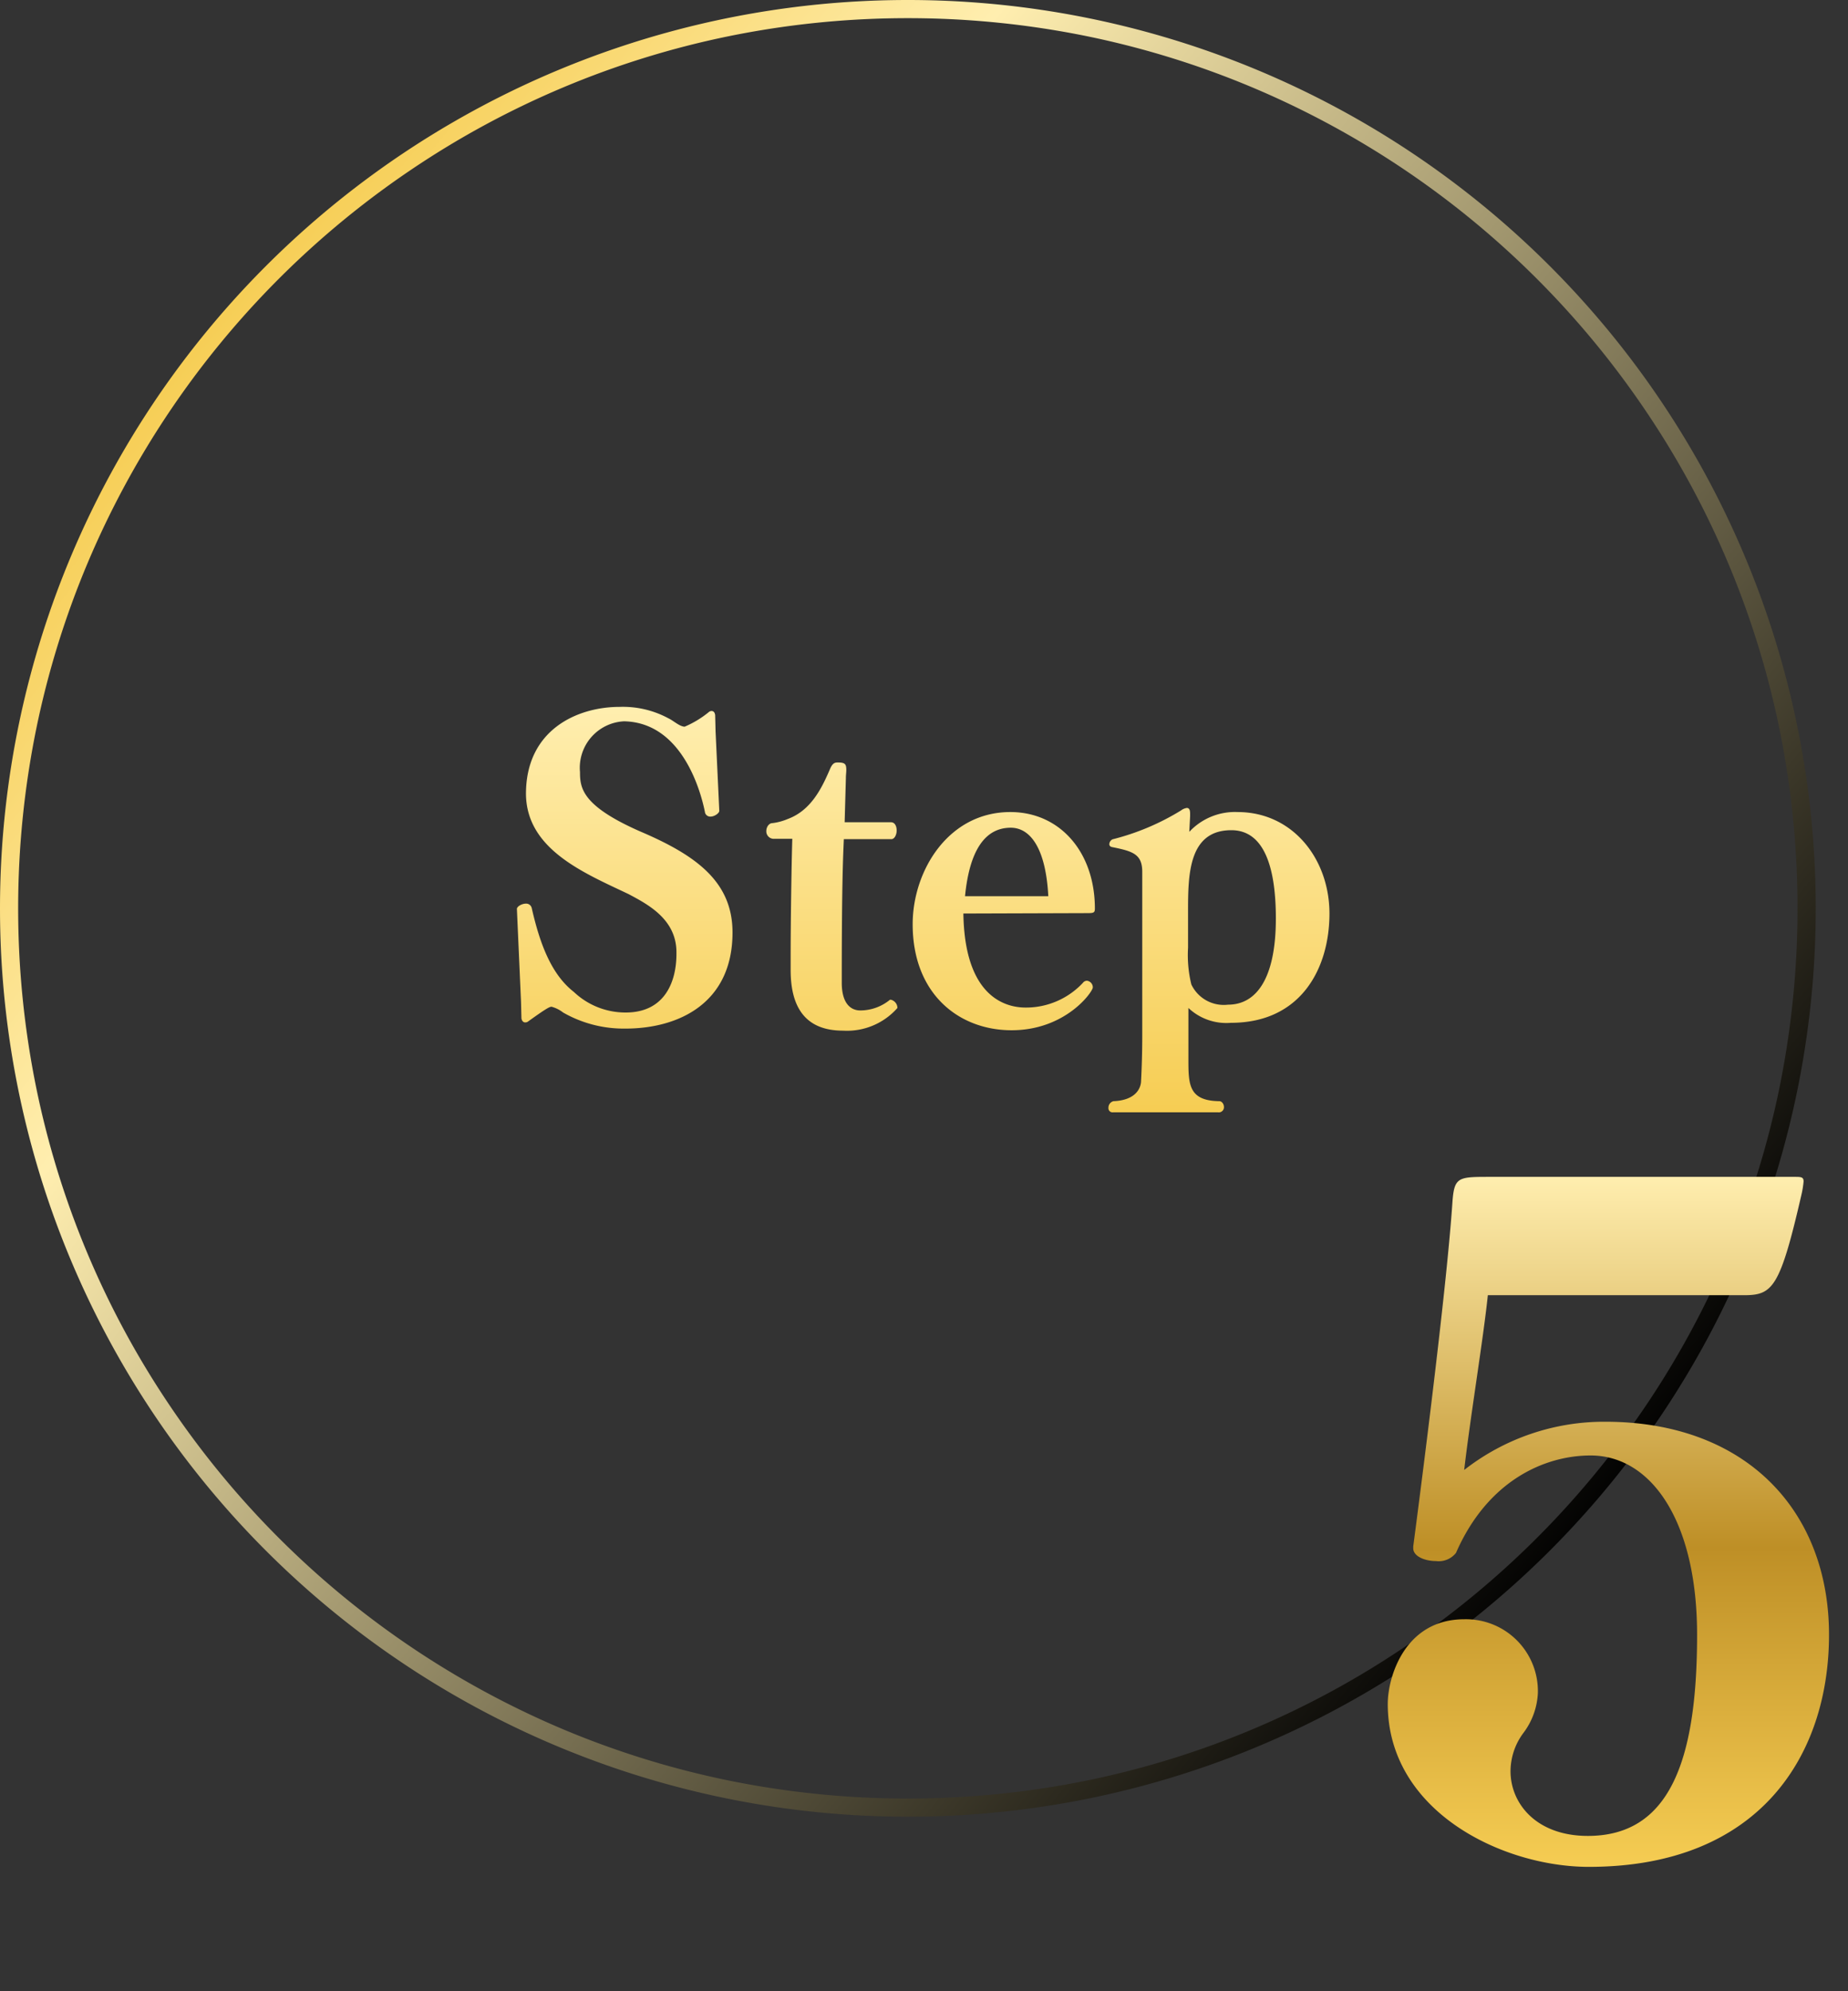 <svg xmlns="http://www.w3.org/2000/svg" xmlns:xlink="http://www.w3.org/1999/xlink" width="130" height="140" viewBox="0 0 130 140">
  <rect x="0" y="0" width="130" height="140" fill="#333333" stroke="none"/>
  <defs>
    <clipPath id="clip-path">
      <rect id="矩形_259" data-name="矩形 259" width="130" height="140" transform="translate(540 10145)" fill="none"/>
    </clipPath>
    <linearGradient id="linear-gradient" x1="0.9" y1="0.828" x2="0.105" y2="0.174" gradientUnits="objectBoundingBox">
      <stop offset="0"/>
      <stop offset="0.773" stop-color="#ffeeaf"/>
      <stop offset="1" stop-color="#f6cd53"/>
    </linearGradient>
    <linearGradient id="linear-gradient-2" x1="0.5" x2="0.5" y2="1" gradientUnits="objectBoundingBox">
      <stop offset="0" stop-color="#ffeeaf"/>
      <stop offset="1" stop-color="#f6cd53"/>
    </linearGradient>
    <linearGradient id="linear-gradient-3" x1="0.5" x2="0.5" y2="1" gradientUnits="objectBoundingBox">
      <stop offset="0" stop-color="#ffeeaf"/>
      <stop offset="0.537" stop-color="#be8f26"/>
      <stop offset="1" stop-color="#f6cd53"/>
    </linearGradient>
  </defs>
  <g id="step_5" data-name="step 5" transform="translate(-540 -10145)" clip-path="url(#clip-path)">
    <path id="楕円形_2" data-name="楕円形 2" d="M63.865,1.277A63.057,63.057,0,0,0,51.25,2.549a62.238,62.238,0,0,0-22.378,9.417A62.775,62.775,0,0,0,6.2,39.5,62.265,62.265,0,0,0,2.549,51.25a63.21,63.21,0,0,0,0,25.23,62.238,62.238,0,0,0,9.417,22.378A62.775,62.775,0,0,0,39.5,121.536a62.265,62.265,0,0,0,11.747,3.646,63.21,63.21,0,0,0,25.23,0,62.238,62.238,0,0,0,22.378-9.417,62.775,62.775,0,0,0,22.677-27.538,62.265,62.265,0,0,0,3.646-11.747,63.21,63.21,0,0,0,0-25.23,62.237,62.237,0,0,0-9.417-22.378A62.775,62.775,0,0,0,88.227,6.2,62.265,62.265,0,0,0,76.48,2.549,63.057,63.057,0,0,0,63.865,1.277m0-1.277A63.865,63.865,0,1,1,0,63.865,63.865,63.865,0,0,1,63.865,0Z" transform="translate(540 10145)" stroke="rgba(0,0,0,0)" stroke-miterlimit="10" stroke-width="1" fill="url(#linear-gradient)"/>
    <path id="路径_111" data-name="路径 111" d="M10.034-13.543C5.945-15.341,5.8-16.588,5.8-17.719a3.272,3.272,0,0,1,3.1-3.567c4.379.087,5.539,5.655,5.684,6.351a.379.379,0,0,0,.406.348c.261,0,.609-.232.609-.406l-.261-5.568-.029-1.16c-.029-.2-.116-.29-.261-.29a.313.313,0,0,0-.2.087,6.969,6.969,0,0,1-1.682,1.015c-.348,0-.812-.435-1.131-.58A6.751,6.751,0,0,0,8.584-22.3C5.626-22.3,2-20.706,2-16.182c.029,3.915,4.118,5.568,7.221,7.047,1.363.725,3.364,1.769,3.364,4.089v.116c0,1.943-.812,4.118-3.567,4.118a5.278,5.278,0,0,1-3.654-1.45C3.8-3.48,2.987-5.6,2.407-8.149A.4.4,0,0,0,2-8.468c-.29,0-.638.2-.638.377l.29,6.525.029,1.16c.029.2.145.29.261.29A.329.329,0,0,0,2.175-.2C3.393-1.073,3.654-1.218,3.8-1.218a2.3,2.3,0,0,1,.812.406A8.576,8.576,0,0,0,8.9.319H8.99c3.77,0,7.54-1.8,7.54-6.757C16.53-10.005,13.978-11.861,10.034-13.543ZM28.13-1.131a.6.6,0,0,0-.464-.58h-.058a3.3,3.3,0,0,1-2.088.754c-.7,0-1.305-.522-1.305-1.943,0-1.856,0-6.554.116-9.4l.029-.7H27.7c.232,0,.377-.319.377-.609s-.116-.58-.406-.58H24.418l.087-3.1c0-.232.029-.406.029-.58,0-.406-.087-.522-.58-.522-.2,0-.377,0-.58.493-.551,1.276-1.305,2.871-2.958,3.48a4.038,4.038,0,0,1-1.073.29c-.261,0-.435.29-.435.551a.525.525,0,0,0,.58.551h1.247c-.058,1.943-.116,5.858-.116,8.236V-3.8c0,2.523.957,4.263,3.683,4.263A4.724,4.724,0,0,0,28.13-1.131ZM42.021-8.12c0-3.973-2.465-6.786-5.945-6.786-4.379,0-6.873,4.147-6.873,7.888,0,4.9,3.248,7.453,6.96,7.453,3.8,0,5.713-2.7,5.713-3.016a.471.471,0,0,0-.406-.464.353.353,0,0,0-.29.145,5.477,5.477,0,0,1-4.031,1.74c-1.508,0-4.292-.841-4.379-6.612L41.5-7.8C41.934-7.8,42.021-7.83,42.021-8.12Zm-3.277-.87H32.886c.319-3.248,1.421-4.814,3.219-4.814C37.5-13.8,38.57-12.325,38.744-8.99ZM58.522-7.772c0-3.8-2.552-7.134-6.467-7.134a4.386,4.386,0,0,0-3.393,1.392l.058-1.1v-.174c0-.2-.029-.406-.232-.406a.873.873,0,0,0-.406.174,17.166,17.166,0,0,1-4.814,2.03.392.392,0,0,0-.232.348c0,.087.058.174.2.2,1.45.29,2.117.493,2.117,1.74V.783c0,1.131-.029,2.175-.087,3.306-.058.551-.493,1.276-1.943,1.334a.47.47,0,0,0-.348.464.289.289,0,0,0,.319.319h7.4a.359.359,0,0,0,.406-.377c0-.2-.145-.406-.319-.406C48.6,5.394,48.6,4.234,48.6,2.436V-1.131A3.892,3.892,0,0,0,51.591-.087C56.521-.087,58.522-3.915,58.522-7.772Zm-3.77.348c0,4.205-1.363,6.061-3.364,6.061a2.522,2.522,0,0,1-2.581-1.421,8.671,8.671,0,0,1-.232-2.581V-7.917c0-2.581.029-5.713,3.045-5.713C54.056-13.63,54.752-10.73,54.752-7.424Z" transform="translate(575 10217)" fill="url(#linear-gradient-2)"/>
    <path id="路径_112" data-name="路径 112" d="M33.664-16.064c0-8.7-5.824-14.976-15.744-14.976A15.988,15.988,0,0,0,8-27.648c.448-3.84,1.344-9.216,1.664-12.288H27.648c2.048,0,2.56-.448,4.1-7.168a6.722,6.722,0,0,0,.128-.832c0-.32-.192-.32-.64-.32H9.792c-2.24,0-2.5,0-2.624,1.856-.384,5.632-1.92,17.792-2.752,24.128v.128c0,.576.832.9,1.6.9a1.545,1.545,0,0,0,1.408-.576c2.24-5.12,6.272-6.848,9.472-6.848,4.224,0,7.488,4.544,7.488,12.608C24.384-7.1,22.4-1.92,16.7-1.92c-3.648,0-5.44-2.3-5.44-4.544a4.521,4.521,0,0,1,.9-2.688,5.045,5.045,0,0,0,1.024-2.816A5.058,5.058,0,0,0,8-17.152c-4.16,0-5.376,4.032-5.376,5.952C2.624-3.648,10.688.256,16.768.256,28.864.256,33.664-7.68,33.664-16.064Z" transform="translate(635 10276)" fill="url(#linear-gradient-3)"/>
  </g>
</svg>
